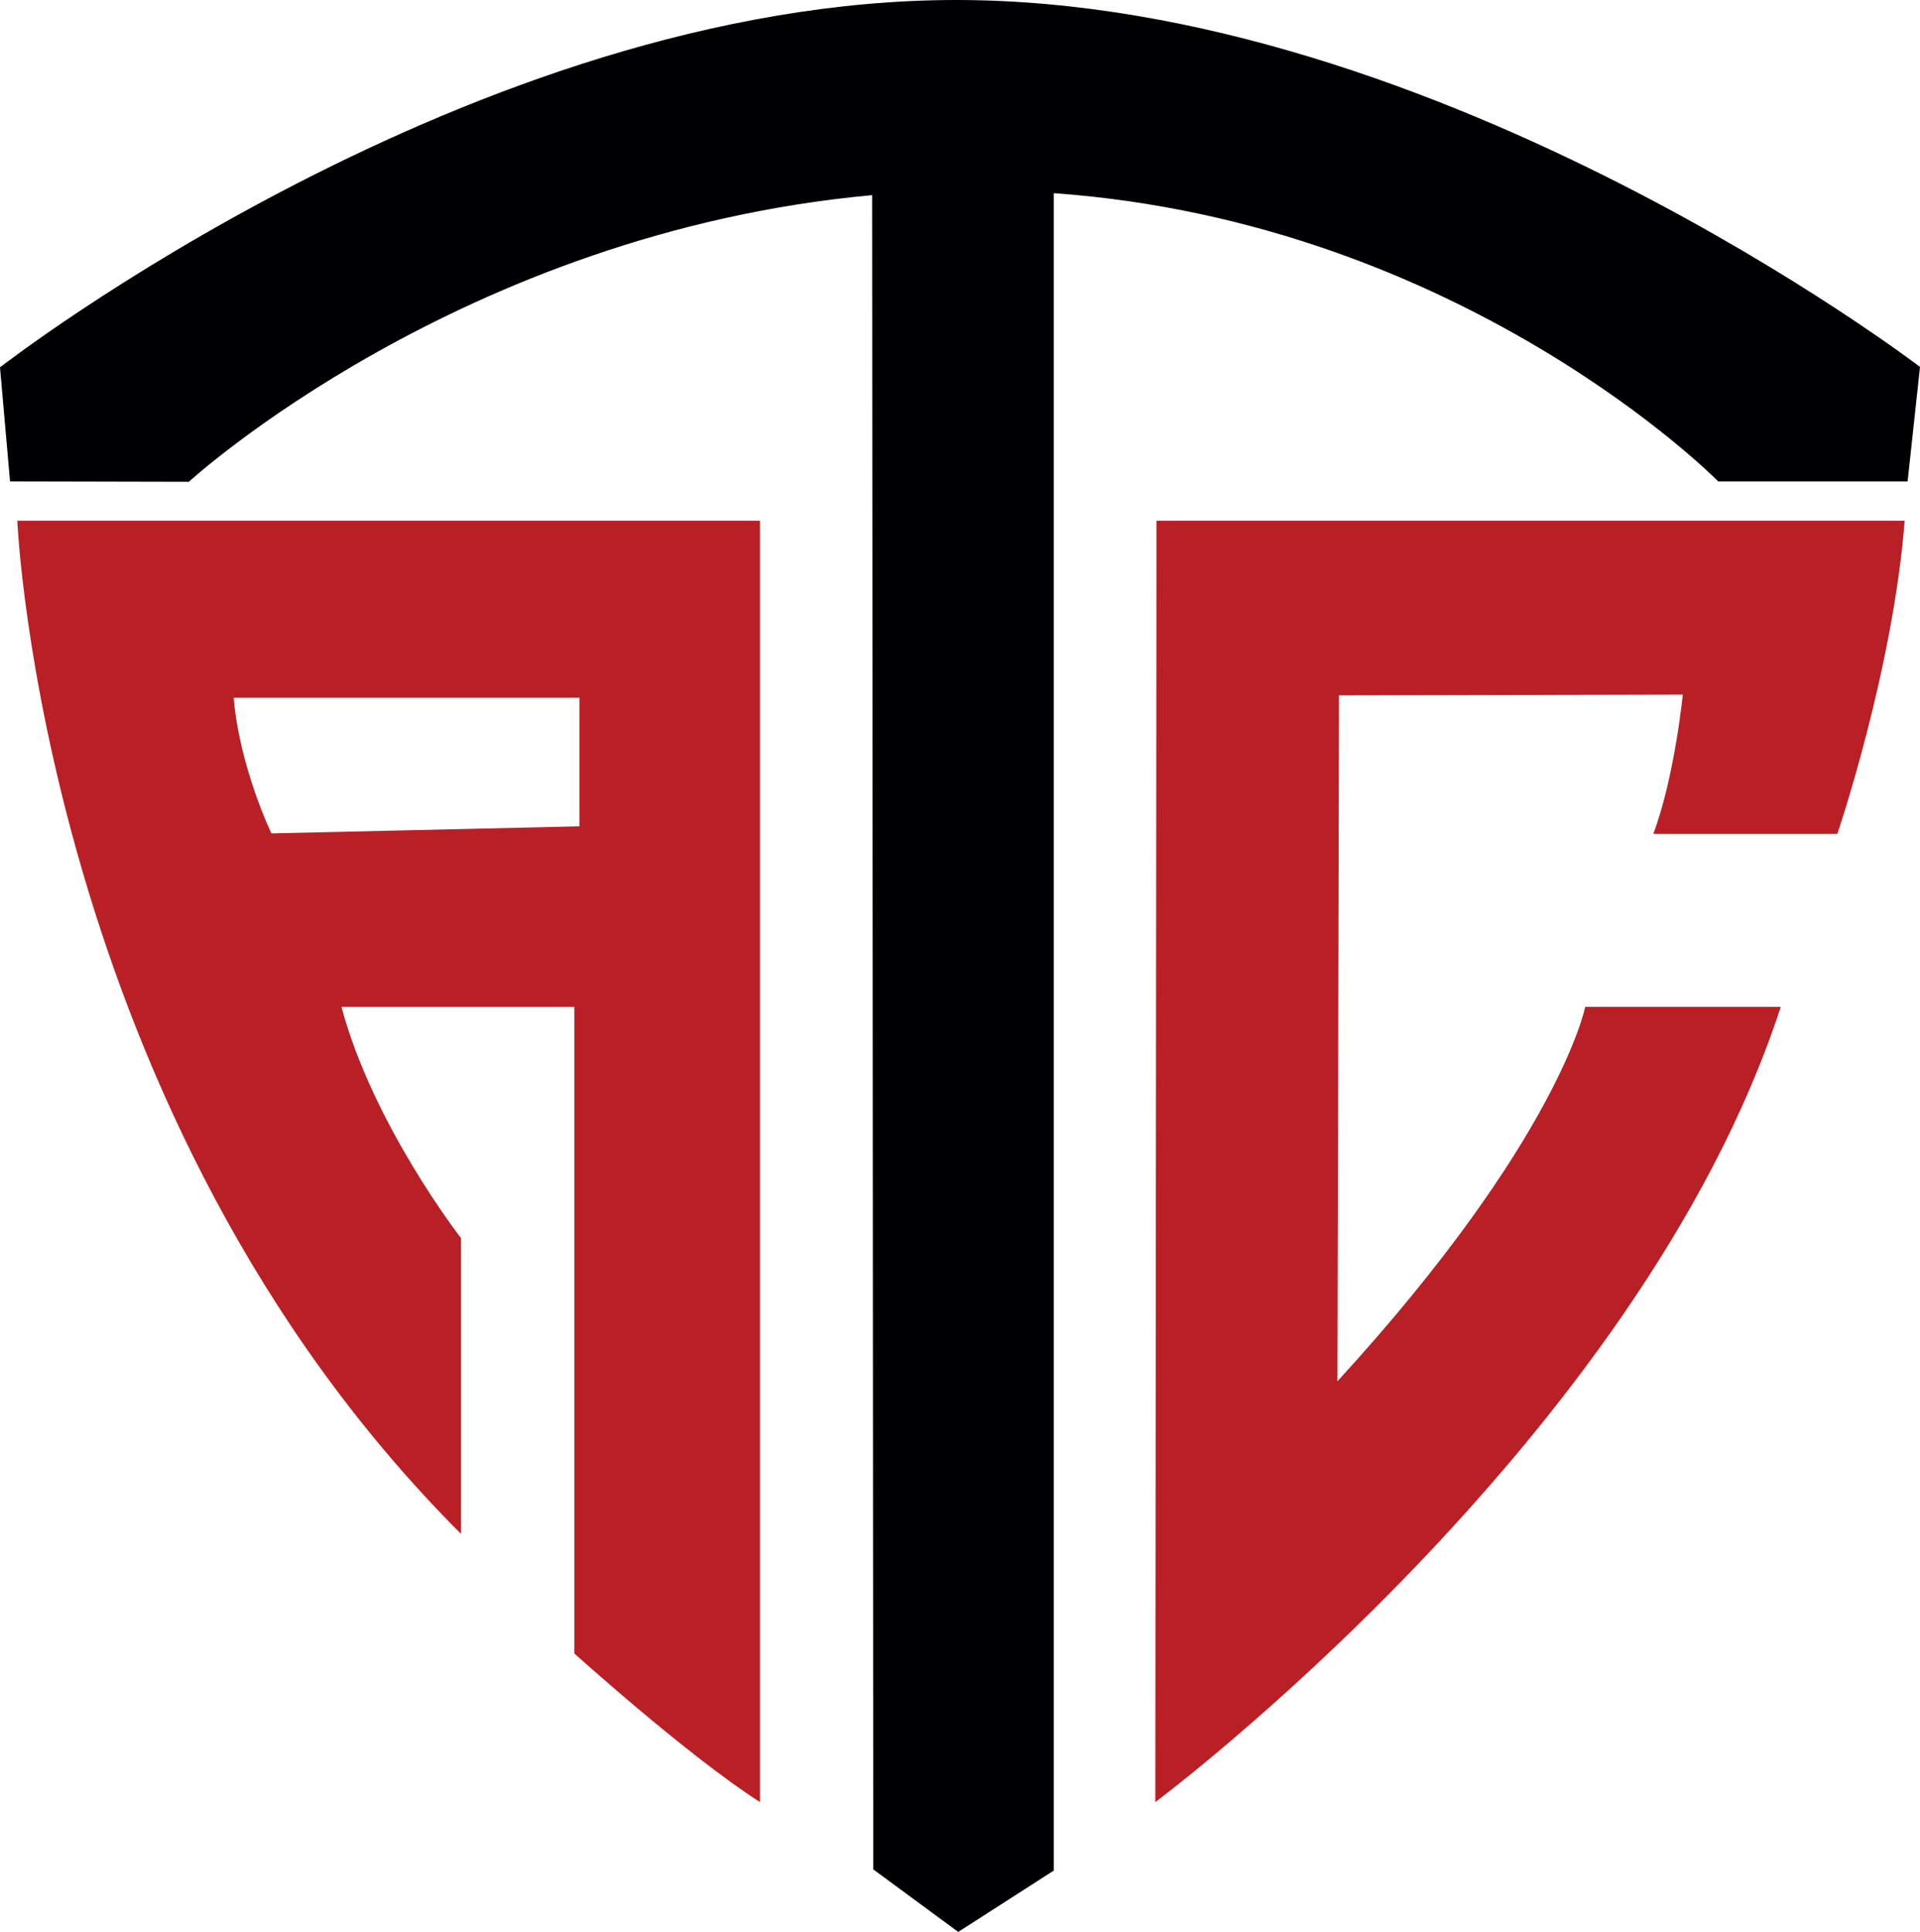 <?xml version="1.0" encoding="utf-8"?>
<!-- Generator: Adobe Illustrator 16.0.0, SVG Export Plug-In . SVG Version: 6.00 Build 0)  -->
<!DOCTYPE svg PUBLIC "-//W3C//DTD SVG 1.1//EN" "http://www.w3.org/Graphics/SVG/1.1/DTD/svg11.dtd">
<svg version="1.1" id="Layer_1" xmlns="http://www.w3.org/2000/svg" xmlns:xlink="http://www.w3.org/1999/xlink" x="0px" y="0px"
	 width="496.843px" height="500px" viewBox="0 0 496.843 500" enable-background="new 0 0 496.843 500" xml:space="preserve">
<g>
	<path fill-rule="evenodd" clip-rule="evenodd" fill="#000002" d="M247.456,0C122.15,0,0,95.074,0,95.074l2.597,29.519l46.263,0.103
		c0,0,70.329-64.449,176.821-74.192l0.295,433.313L247.964,500l24.735-15.878V49.995c106.045,7.591,171.927,74.597,171.927,74.597
		h49.012l3.205-29.625C496.843,94.967,372.763,0,247.456,0z"/>
	<path fill-rule="evenodd" clip-rule="evenodd" fill="#B82025" d="M299.268,134.771l-0.306,331.635
		c0,0,125.203-93.442,161.849-205.821h-50.597c0,0-6.711,34.203-64.122,96.905l0.406-177.524l88.967-0.203
		c0,0-2.128,21.376-7.624,36.034h47.619c0,0,14.361-42.141,17.415-81.026H299.268z"/>
	<path fill-rule="evenodd" clip-rule="evenodd" fill="#B82025" d="M149.94,213.863l-79.703,1.832c0,0-8.246-17.101-9.772-35.118
		h89.475V213.863L149.94,213.863z M4.479,134.771c0,0,6.516,153.91,114.821,262.215V320.44c0,0-22.799-29.318-30.943-59.854h60.259
		v167.346c0,0,29.315,26.463,48.046,38.476V134.771H4.479z"/>
</g>
</svg>
